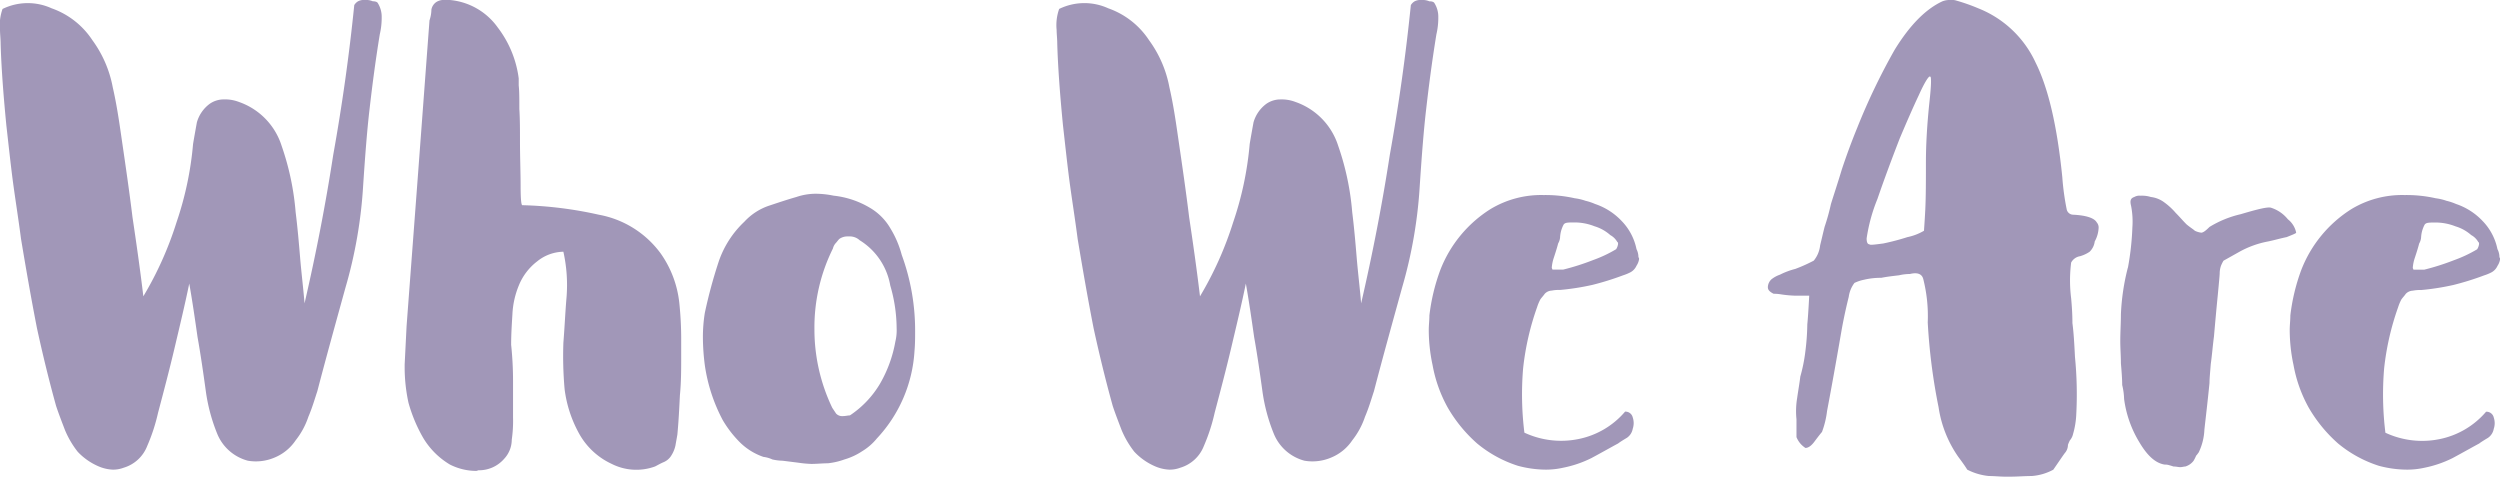 <svg xmlns="http://www.w3.org/2000/svg" width="268.172" height="51.13" viewBox="0 0 268.172 51.13">
  <path id="パス_1557" data-name="パス 1557" d="M41.9-50.036a2.756,2.756,0,0,1,.41,1.5v.137a7.753,7.753,0,0,1-.205,1.709c-.478,2.939-.82,5.605-1.094,8-.273,2.324-.478,5.058-.684,8.134a49.584,49.584,0,0,1-1.914,11.074c-1.094,3.965-2.119,7.656-3.008,11.074-.273.82-.547,1.777-.957,2.734a8.326,8.326,0,0,1-1.367,2.529A5.013,5.013,0,0,1,30.828-1.3a5.086,5.086,0,0,1-2.871.342,4.9,4.9,0,0,1-3.281-2.871,18.994,18.994,0,0,1-1.23-4.58c-.273-1.982-.547-3.9-.889-5.81-.273-1.914-.547-3.828-.889-5.742-.478,2.324-1.025,4.58-1.572,6.9s-1.162,4.648-1.777,6.972a19.561,19.561,0,0,1-1.162,3.554A3.9,3.9,0,0,1,14.628-.205,3.193,3.193,0,0,1,13.466,0a4.312,4.312,0,0,1-1.5-.342A6.689,6.689,0,0,1,9.706-1.914,9.9,9.9,0,0,1,8.339-4.238c-.342-.889-.684-1.777-.957-2.6C6.7-9.3,6.015-12.031,5.332-15.175c-.615-3.144-1.162-6.289-1.709-9.57-.273-2.119-.615-4.238-.889-6.289-.273-2.119-.478-4.1-.684-5.879-.342-3.486-.547-6.425-.615-8.749,0-.547-.068-1.094-.068-1.5a5.178,5.178,0,0,1,.273-2.256A6.166,6.166,0,0,1,6.9-49.489a8.669,8.669,0,0,1,4.375,3.418,12.414,12.414,0,0,1,2.187,5.058c.41,1.777.684,3.623.957,5.537.41,2.8.82,5.605,1.162,8.408.41,2.734.82,5.605,1.162,8.476A37.152,37.152,0,0,0,20.3-26.522a35.445,35.445,0,0,0,1.777-8.408c.137-.82.273-1.572.41-2.324a3.734,3.734,0,0,1,1.367-1.982,2.626,2.626,0,0,1,1.5-.478A4.136,4.136,0,0,1,27-39.441a7.324,7.324,0,0,1,4.58,4.717,28.684,28.684,0,0,1,1.5,7.109c.205,1.641.342,3.213.478,4.853s.342,3.281.478,4.922c1.23-5.332,2.256-10.6,3.076-15.927.957-5.332,1.709-10.663,2.256-16.063a1.161,1.161,0,0,1,.41-.41,1.352,1.352,0,0,1,.752-.137,1.734,1.734,0,0,1,.82.137C41.628-50.241,41.833-50.173,41.9-50.036ZM57.421-28.367a42.078,42.078,0,0,1,8.2,1.025,10.563,10.563,0,0,1,6.63,4.17,11.254,11.254,0,0,1,1.982,5.263,37.529,37.529,0,0,1,.205,3.965v1.777c0,1.367,0,2.8-.137,4.17-.068,1.367-.137,2.8-.273,4.238-.068.41-.137.752-.205,1.162a3.222,3.222,0,0,1-.41,1.025,1.781,1.781,0,0,1-.82.752c-.342.137-.684.342-.957.478a5.844,5.844,0,0,1-4.648-.273,7.68,7.68,0,0,1-3.554-3.349,13.229,13.229,0,0,1-1.5-4.648A40.188,40.188,0,0,1,61.8-13.6c.137-1.709.205-3.349.342-4.922a16.456,16.456,0,0,0-.342-4.853,4.578,4.578,0,0,0-2.8,1.025,6.165,6.165,0,0,0-1.982,2.6,9.176,9.176,0,0,0-.684,3.076c-.068,1.094-.137,2.187-.137,3.281A37.2,37.2,0,0,1,56.4-9.5v3.9a14.05,14.05,0,0,1-.137,2.392,3.014,3.014,0,0,1-.82,2.051A3.57,3.57,0,0,1,52.7.068c-.068,0-.137.068-.273.068a6.285,6.285,0,0,1-2.8-.684,8.245,8.245,0,0,1-2.871-2.871,16.261,16.261,0,0,1-1.572-3.76,17.942,17.942,0,0,1-.41-3.691v-.41l.205-4.1c.41-5.468.82-10.868,1.23-16.337s.82-11.005,1.23-16.474a3.792,3.792,0,0,0,.205-1.162,1.255,1.255,0,0,1,.547-.82,1.574,1.574,0,0,1,.615-.205h.82a7.084,7.084,0,0,1,5.127,2.939,11.4,11.4,0,0,1,2.256,5.468v.752c.068.615.068,1.435.068,2.529.068,1.094.068,2.187.068,3.418,0,1.777.068,3.349.068,4.853Q57.216-28.265,57.421-28.367ZM85.312-.957a5.313,5.313,0,0,1-1.094-.137,3.193,3.193,0,0,0-.957-.273,6.656,6.656,0,0,1-2.461-1.5,11.787,11.787,0,0,1-1.914-2.461,18.018,18.018,0,0,1-1.914-5.879,23.651,23.651,0,0,1-.205-2.939,16.241,16.241,0,0,1,.205-2.666,52.231,52.231,0,0,1,1.5-5.537,10.527,10.527,0,0,1,2.734-4.238,6.381,6.381,0,0,1,2.6-1.709c1.025-.342,2.051-.684,3.008-.957a6.444,6.444,0,0,1,2.051-.342,9.615,9.615,0,0,1,1.914.205,9.6,9.6,0,0,1,3.9,1.3,6.1,6.1,0,0,1,2.187,2.187,10.714,10.714,0,0,1,1.23,2.871,23.537,23.537,0,0,1,1.435,8.2c0,.684,0,1.367-.068,2.119a15.012,15.012,0,0,1-4.033,9.365,6.128,6.128,0,0,1-1.572,1.367,6.95,6.95,0,0,1-1.914.889,7.49,7.49,0,0,1-1.777.41c-.547,0-1.162.068-1.777.068a12.523,12.523,0,0,1-1.435-.137Zm7.314-4.922A10.528,10.528,0,0,0,95.77-9.228a13.805,13.805,0,0,0,1.641-4.511,5.118,5.118,0,0,0,.137-1.435,16.542,16.542,0,0,0-.684-4.58,7.129,7.129,0,0,0-3.281-4.853,1.552,1.552,0,0,0-1.094-.41h-.205a1.5,1.5,0,0,0-.889.273c-.137.137-.273.342-.41.478a1.374,1.374,0,0,0-.273.547,19.007,19.007,0,0,0-1.982,8.613v.068A19.441,19.441,0,0,0,90.644-6.63l.41.615a.878.878,0,0,0,.684.273c.342,0,.547-.068.684-.068A.3.3,0,0,0,92.626-5.879Zm62.616-44.157a2.756,2.756,0,0,1,.41,1.5v.137a7.753,7.753,0,0,1-.205,1.709c-.478,2.939-.82,5.605-1.094,8-.273,2.324-.478,5.058-.684,8.134a49.584,49.584,0,0,1-1.914,11.074c-1.094,3.965-2.119,7.656-3.008,11.074-.273.82-.547,1.777-.957,2.734a8.327,8.327,0,0,1-1.367,2.529A5.013,5.013,0,0,1,144.168-1.3a5.086,5.086,0,0,1-2.871.342,4.9,4.9,0,0,1-3.281-2.871,19,19,0,0,1-1.23-4.58c-.273-1.982-.547-3.9-.889-5.81-.273-1.914-.547-3.828-.889-5.742-.478,2.324-1.025,4.58-1.572,6.9s-1.162,4.648-1.777,6.972A19.56,19.56,0,0,1,130.5-2.529a3.9,3.9,0,0,1-2.529,2.324A3.193,3.193,0,0,1,126.806,0a4.312,4.312,0,0,1-1.5-.342,6.689,6.689,0,0,1-2.256-1.572,9.9,9.9,0,0,1-1.367-2.324c-.342-.889-.684-1.777-.957-2.6-.684-2.461-1.367-5.195-2.051-8.339-.615-3.144-1.162-6.289-1.709-9.57-.273-2.119-.615-4.238-.889-6.289-.273-2.119-.478-4.1-.684-5.879-.342-3.486-.547-6.425-.615-8.749,0-.547-.068-1.094-.068-1.5a5.178,5.178,0,0,1,.273-2.256,6.166,6.166,0,0,1,5.263-.068,8.669,8.669,0,0,1,4.375,3.418,12.414,12.414,0,0,1,2.187,5.058c.41,1.777.684,3.623.957,5.537.41,2.8.82,5.605,1.162,8.408.41,2.734.82,5.605,1.162,8.476a37.152,37.152,0,0,0,3.554-7.929,35.445,35.445,0,0,0,1.777-8.408c.137-.82.273-1.572.41-2.324a3.734,3.734,0,0,1,1.367-1.982,2.626,2.626,0,0,1,1.5-.478,4.136,4.136,0,0,1,1.641.273,7.324,7.324,0,0,1,4.58,4.717,28.685,28.685,0,0,1,1.5,7.109c.205,1.641.342,3.213.478,4.853s.342,3.281.478,4.922c1.23-5.332,2.256-10.6,3.076-15.927.957-5.332,1.709-10.663,2.256-16.063a1.161,1.161,0,0,1,.41-.41,1.352,1.352,0,0,1,.752-.137,1.734,1.734,0,0,1,.82.137C154.968-50.241,155.173-50.173,155.242-50.036Zm21.671,26.385a1.892,1.892,0,0,1,.205.889c.068,0,.068.068.068.205a1.775,1.775,0,0,1-.273.684,1.5,1.5,0,0,1-.615.684,4.959,4.959,0,0,1-.82.342,30.207,30.207,0,0,1-3.281,1.025,26.579,26.579,0,0,1-3.486.547,3.9,3.9,0,0,0-.889.068,1.1,1.1,0,0,0-.752.342c-.137.205-.342.41-.478.615a4.959,4.959,0,0,0-.342.82,28.731,28.731,0,0,0-1.5,6.562,33.405,33.405,0,0,0,.137,6.9,9.331,9.331,0,0,0,5.81.684,8.84,8.84,0,0,0,4.99-2.939.8.8,0,0,1,.82.615,1.9,1.9,0,0,1,0,1.23,1.476,1.476,0,0,1-.615.957c-.342.205-.684.41-.957.615-.889.478-1.846,1.025-2.871,1.572a12.036,12.036,0,0,1-3.008,1.025A8.485,8.485,0,0,1,167.206,0,11.778,11.778,0,0,1,164.2-.41,13.1,13.1,0,0,1,159.824-2.8a15.422,15.422,0,0,1-3.144-3.828,14.763,14.763,0,0,1-1.641-4.58,18.074,18.074,0,0,1-.41-3.76c0-.547.068-1.025.068-1.572a21.018,21.018,0,0,1,1.162-4.853,13.446,13.446,0,0,1,5.4-6.562,10.513,10.513,0,0,1,5.673-1.5,14.3,14.3,0,0,1,3.349.342,5.789,5.789,0,0,1,1.162.273,6.015,6.015,0,0,1,1.025.342,6.952,6.952,0,0,1,2.871,1.846A6.055,6.055,0,0,1,176.913-23.651Zm-2.8-1.5a4.486,4.486,0,0,0-1.709-.957,5.833,5.833,0,0,0-2.119-.41c-.547,0-.957,0-1.094.137-.068,0-.205.273-.342.684a3.431,3.431,0,0,0-.137.82,1.574,1.574,0,0,1-.205.615c-.068.273-.205.752-.478,1.572a4.345,4.345,0,0,0-.205,1.025c0,.068.068.137.068.205h1.162a25.764,25.764,0,0,0,3.213-1.025,13.8,13.8,0,0,0,2.461-1.162,1.365,1.365,0,0,0,.205-.547c0-.137,0-.205-.068-.205A1.907,1.907,0,0,0,174.11-25.155Zm51.952.684a1.858,1.858,0,0,1-.547,1.094,3.572,3.572,0,0,1-1.025.478,1.318,1.318,0,0,0-.957.684,15.237,15.237,0,0,0,0,3.828c.068.752.137,1.641.137,2.666.137,1.025.205,2.256.273,3.623a40.913,40.913,0,0,1,.137,6.22,8.857,8.857,0,0,1-.342,2.051,1.547,1.547,0,0,1-.342.684,4.066,4.066,0,0,0-.205.478,1.333,1.333,0,0,1-.342.889c-.205.273-.615.889-1.23,1.777A5.7,5.7,0,0,1,219.3.684c-.752,0-1.5.068-2.256.068h-.615c-.547,0-1.094-.068-1.709-.068A6.381,6.381,0,0,1,212.391,0c-.205-.342-.547-.82-.957-1.367A12.49,12.49,0,0,1,209.315-6.7a63.035,63.035,0,0,1-1.162-9.091,16.222,16.222,0,0,0-.478-4.648c-.137-.547-.615-.752-1.435-.547a5.166,5.166,0,0,0-1.162.137c-.547.068-1.23.137-1.914.273a7.624,7.624,0,0,0-1.846.205,4.375,4.375,0,0,0-1.025.342,3.167,3.167,0,0,0-.615,1.5c-.205.82-.478,1.982-.752,3.486-.752,4.375-1.3,7.314-1.572,8.749a9.677,9.677,0,0,1-.547,2.256c-.068.068-.342.41-.752.957-.342.478-.684.752-1.025.752a2.585,2.585,0,0,1-.547-.478,2.559,2.559,0,0,1-.41-.684V-5.4a8.594,8.594,0,0,1,.068-2.256c.137-.957.273-1.709.342-2.324a17.412,17.412,0,0,0,.547-2.734,25.488,25.488,0,0,0,.205-2.871q.1-1.025.205-3.076h-1.5a12.277,12.277,0,0,1-1.5-.137,4.663,4.663,0,0,0-.82-.068c-.41-.205-.615-.41-.615-.684v-.068a1.182,1.182,0,0,1,.41-.82,3.151,3.151,0,0,1,.889-.478,8.015,8.015,0,0,1,1.641-.615,16.69,16.69,0,0,0,1.982-.889,3.083,3.083,0,0,0,.684-1.641c.137-.547.273-1.162.478-1.982a22.818,22.818,0,0,0,.684-2.461c.342-1.094.752-2.324,1.162-3.691.478-1.435,1.025-2.939,1.641-4.443a68.048,68.048,0,0,1,4.033-8.408c1.641-2.666,3.349-4.375,5.127-5.195a2.172,2.172,0,0,1,.889-.137,1.517,1.517,0,0,1,.615.068,20,20,0,0,1,2.324.82,11.379,11.379,0,0,1,6.152,5.81q2.051,4.1,2.871,12.3a27.126,27.126,0,0,0,.478,3.486.72.72,0,0,0,.684.547c1.367.068,2.256.342,2.529.82a.836.836,0,0,1,.205.615A3.3,3.3,0,0,1,226.062-24.471Zm-17.7-17.7c-.137,0-.547.615-1.162,1.982-.615,1.3-1.3,2.871-2.051,4.648-.82,2.119-1.641,4.306-2.392,6.494a18.171,18.171,0,0,0-1.162,4.238q0,.513.205.615c.068,0,.137.068.273.068.273,0,.752-.068,1.3-.137a25.215,25.215,0,0,0,2.6-.684,5.76,5.76,0,0,0,1.777-.684c0-.137.068-.889.137-2.256.068-1.435.068-3.144.068-5.058,0-2.051.137-4.1.342-6.152.137-1.23.205-2.051.205-2.529C208.5-42.038,208.5-42.175,208.358-42.175Zm21.261,20.507a29.356,29.356,0,0,0,.478-4.306,8.85,8.85,0,0,0-.137-2.324c-.137-.547-.068-.82.342-.957a1.124,1.124,0,0,1,.684-.137,3.2,3.2,0,0,1,1.094.137,3,3,0,0,1,1.3.478,7.124,7.124,0,0,1,1.367,1.23c.41.41.752.82,1.162,1.23.41.342.752.547.889.684a2.228,2.228,0,0,0,.684.205c.205,0,.478-.205.889-.615a11.246,11.246,0,0,1,3.349-1.367c1.846-.547,2.939-.82,3.281-.684a3.81,3.81,0,0,1,1.777,1.23,2.433,2.433,0,0,1,.889,1.435c0,.068-.342.205-1.025.478-.684.137-1.367.342-2.051.478a10.188,10.188,0,0,0-3.008,1.094c-1.094.615-1.709.957-1.709.957a3.8,3.8,0,0,0-.273.547,2.55,2.55,0,0,0-.137.82c0,.137-.068.889-.205,2.324-.137,1.367-.273,2.871-.41,4.443-.137,1.025-.205,1.982-.342,2.939-.068.889-.137,1.572-.137,2.051-.205,2.051-.41,3.76-.547,4.99a6.208,6.208,0,0,1-.615,2.461c-.068.068-.137.205-.273.342a4.03,4.03,0,0,1-.273.547,1.736,1.736,0,0,1-.889.615c-.137,0-.342.068-.547.068s-.41-.068-.684-.068c-.068,0-.205-.068-.479-.137a1.334,1.334,0,0,0-.478-.068c-.957-.137-1.846-.889-2.734-2.392a11.863,11.863,0,0,1-1.641-4.648,7.062,7.062,0,0,0-.205-1.5c0-.684-.068-1.5-.137-2.324,0-.82-.068-1.572-.068-2.392,0-.957.068-1.914.068-2.871A24.059,24.059,0,0,1,229.619-21.669Zm39.647-1.982a1.892,1.892,0,0,1,.205.889c.068,0,.068.068.068.205a1.775,1.775,0,0,1-.273.684,1.5,1.5,0,0,1-.615.684,4.96,4.96,0,0,1-.82.342,30.208,30.208,0,0,1-3.281,1.025,26.579,26.579,0,0,1-3.486.547,3.9,3.9,0,0,0-.889.068,1.1,1.1,0,0,0-.752.342c-.137.205-.342.41-.478.615a4.962,4.962,0,0,0-.342.82,28.731,28.731,0,0,0-1.5,6.562,33.4,33.4,0,0,0,.137,6.9,9.331,9.331,0,0,0,5.81.684,8.84,8.84,0,0,0,4.99-2.939.8.8,0,0,1,.82.615,1.9,1.9,0,0,1,0,1.23,1.476,1.476,0,0,1-.615.957c-.342.205-.684.41-.957.615-.889.478-1.846,1.025-2.871,1.572a12.036,12.036,0,0,1-3.008,1.025A8.485,8.485,0,0,1,259.56,0a11.778,11.778,0,0,1-3.008-.41A13.1,13.1,0,0,1,252.177-2.8a15.422,15.422,0,0,1-3.144-3.828,14.763,14.763,0,0,1-1.641-4.58,18.074,18.074,0,0,1-.41-3.76c0-.547.068-1.025.068-1.572a21.018,21.018,0,0,1,1.162-4.853,13.446,13.446,0,0,1,5.4-6.562,10.513,10.513,0,0,1,5.673-1.5,14.3,14.3,0,0,1,3.349.342,5.79,5.79,0,0,1,1.162.273,6.016,6.016,0,0,1,1.025.342,6.952,6.952,0,0,1,2.871,1.846A6.056,6.056,0,0,1,269.266-23.651Zm-2.8-1.5a4.486,4.486,0,0,0-1.709-.957,5.833,5.833,0,0,0-2.119-.41c-.547,0-.957,0-1.094.137-.068,0-.205.273-.342.684a3.431,3.431,0,0,0-.137.82,1.574,1.574,0,0,1-.205.615c-.068.273-.205.752-.479,1.572a4.346,4.346,0,0,0-.205,1.025c0,.068.068.137.068.205h1.162a25.764,25.764,0,0,0,3.213-1.025,13.8,13.8,0,0,0,2.461-1.162,1.365,1.365,0,0,0,.205-.547c0-.137,0-.205-.068-.205A1.907,1.907,0,0,0,266.464-25.155Z" transform="translate(-1.367 50.378)" fill="#a197b8"/>
</svg>
